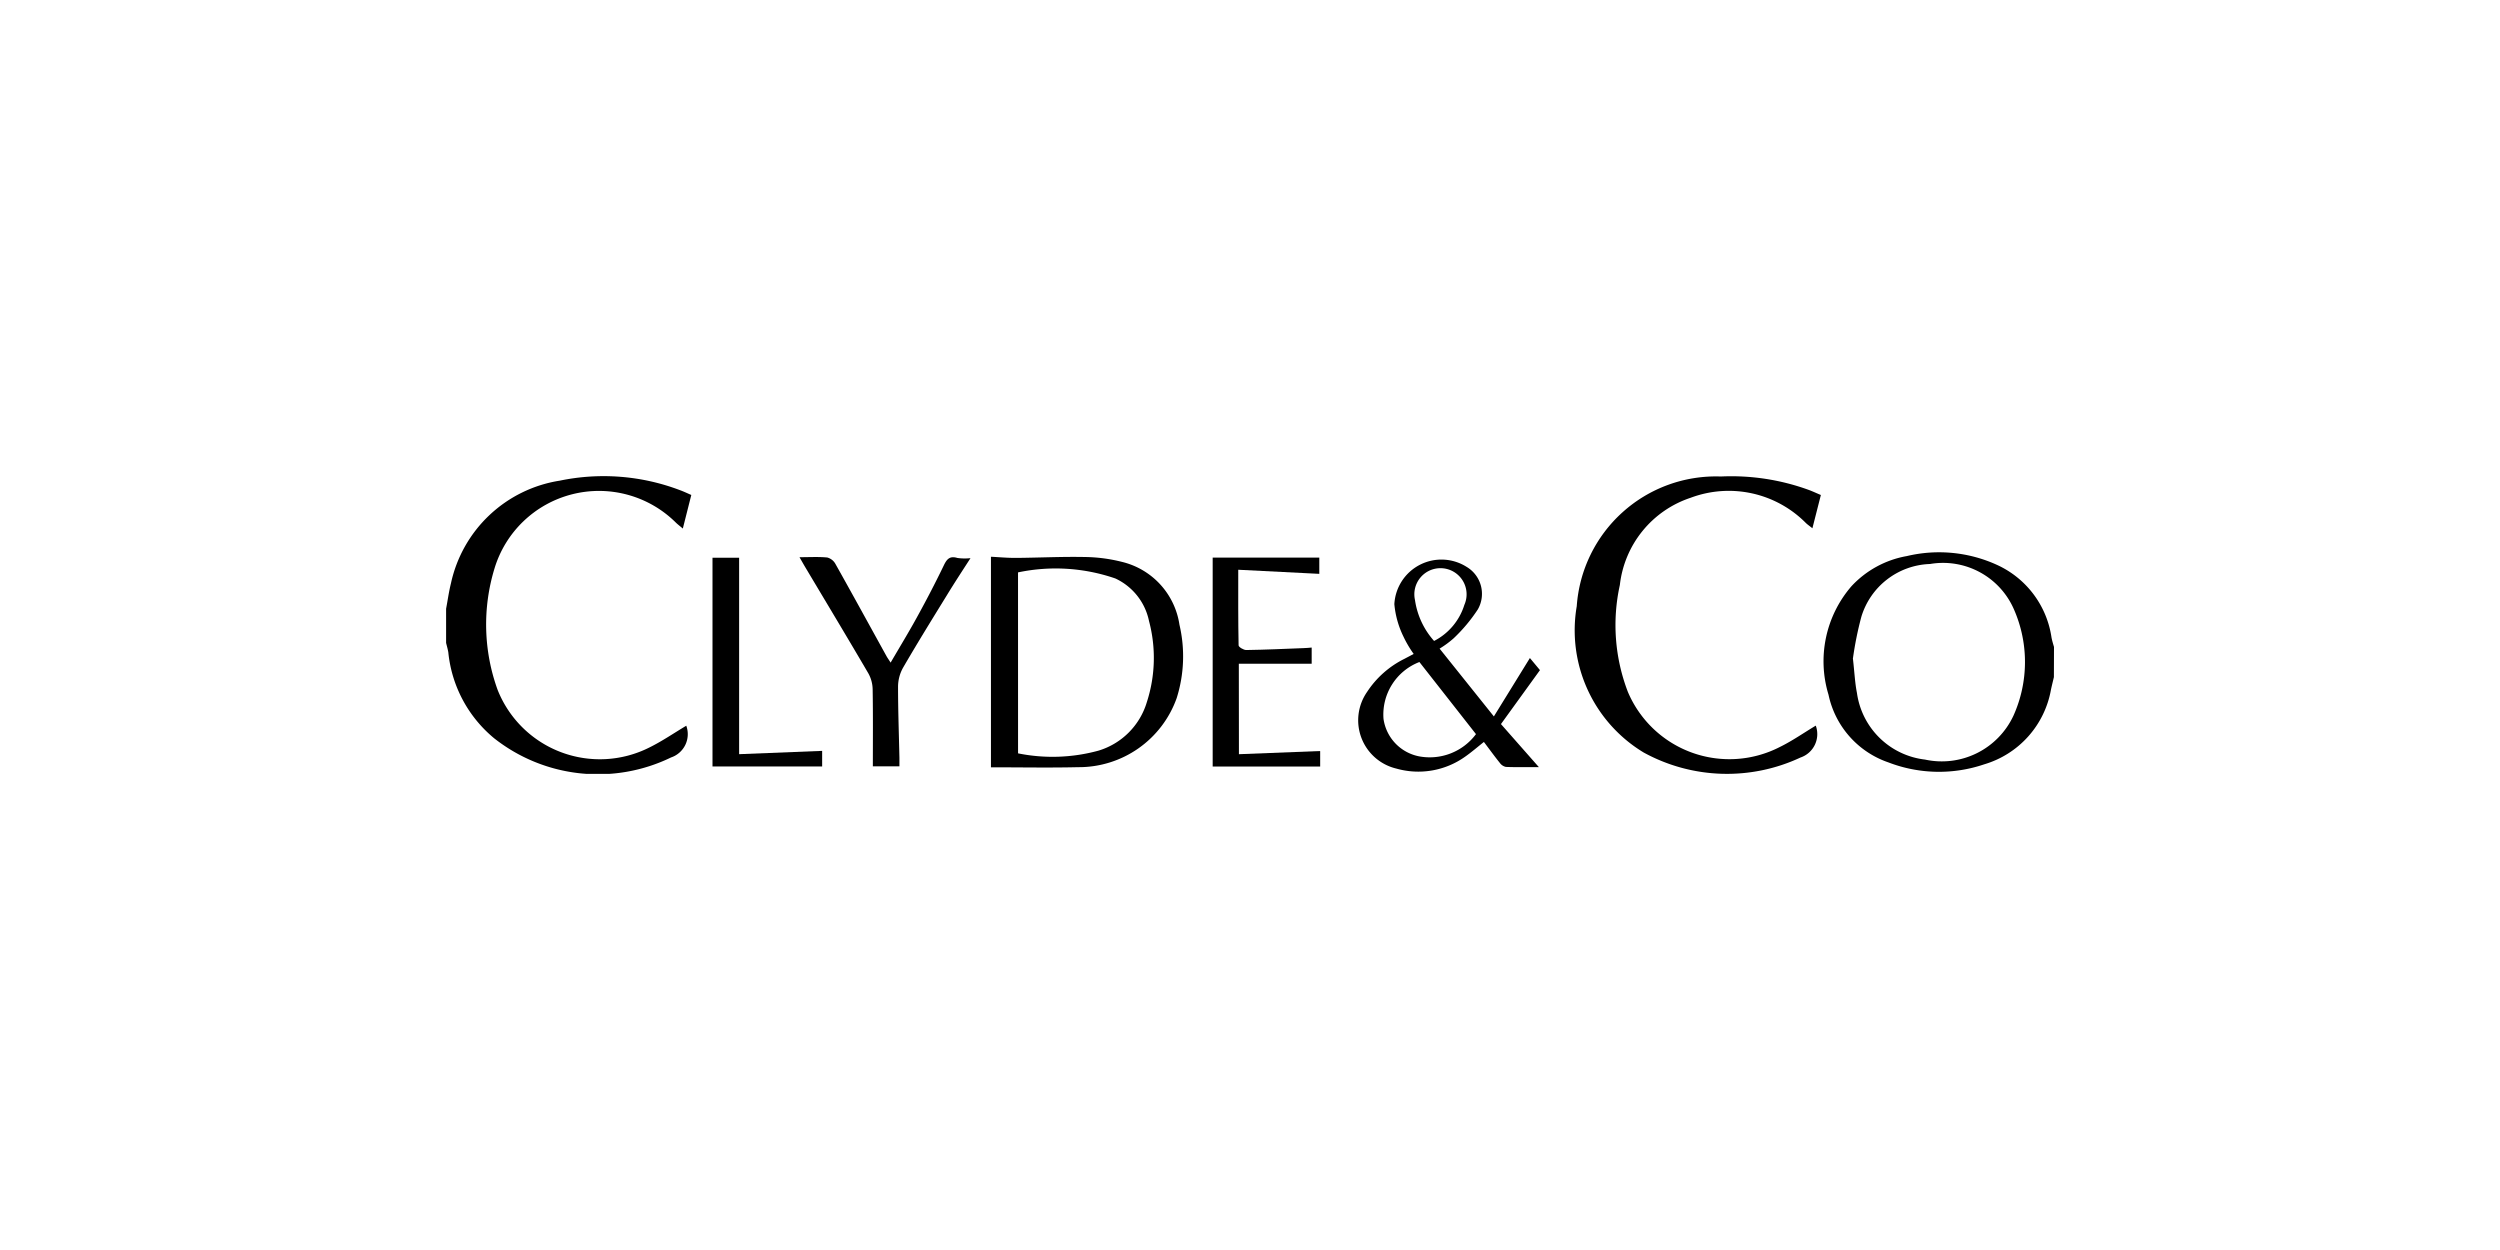 <svg xmlns="http://www.w3.org/2000/svg" xmlns:xlink="http://www.w3.org/1999/xlink" width="100" height="50" viewBox="0 0 100 50">
  <defs>
    <clipPath id="clip-path">
      <rect id="Rectangle_1284" data-name="Rectangle 1284" width="64.312" height="11.913" transform="translate(0 0)" fill="none"/>
    </clipPath>
  </defs>
  <g id="Group_2639" data-name="Group 2639" transform="translate(-491 -170)">
    <rect id="Rectangle_1327" data-name="Rectangle 1327" width="100" height="50" transform="translate(491 170)" fill="#55a733" opacity="0"/>
    <g id="clyde" transform="translate(508.844 189.043)">
      <g id="Group_2575" data-name="Group 2575" transform="translate(0 0)" clip-path="url(#clip-path)">
        <path id="Path_5065" data-name="Path 5065" d="M0,5.308c.064-.339.11-.683.194-1.017A5.29,5.29,0,0,1,4.544.185a8.6,8.6,0,0,1,4.82.383c.148.054.291.123.444.189L9.469,2.1c-.115-.1-.207-.166-.287-.246A4.366,4.366,0,0,0,1.935,3.7a7.673,7.673,0,0,0,.127,4.856,4.4,4.4,0,0,0,6.072,2.3c.512-.252.987-.58,1.473-.869A.982.982,0,0,1,9,11.255a6.7,6.7,0,0,1-7.084-.771A5.115,5.115,0,0,1,.089,7.056C.069,6.928.03,6.8,0,6.674V5.308" transform="translate(0 -0.001)"/>
        <path id="Path_5066" data-name="Path 5066" d="M420.6,27.773c-.039.167-.081.333-.117.5a3.81,3.81,0,0,1-2.676,2.991,5.621,5.621,0,0,1-3.822-.077,3.66,3.66,0,0,1-2.4-2.708,4.591,4.591,0,0,1,.914-4.337,3.953,3.953,0,0,1,2.219-1.21,5.568,5.568,0,0,1,3.611.355,3.792,3.792,0,0,1,2.175,2.9c.024.128.063.254.1.38Zm-8.041-.758c.065.57.082.987.163,1.392a3.113,3.113,0,0,0,2.721,2.665,3.162,3.162,0,0,0,3.54-1.758A5.234,5.234,0,0,0,419,25.06a3.092,3.092,0,0,0-3.355-1.811,2.972,2.972,0,0,0-2.747,2.111,13.647,13.647,0,0,0-.335,1.656" transform="translate(-356.288 -19.732)"/>
        <path id="Path_5067" data-name="Path 5067" d="M346.973.812l-.339,1.332c-.1-.083-.186-.14-.258-.208a4.342,4.342,0,0,0-4.61-1.013,4.167,4.167,0,0,0-2.834,3.491,7.449,7.449,0,0,0,.319,4.27,4.41,4.41,0,0,0,6.081,2.208c.5-.245.963-.57,1.437-.854a.988.988,0,0,1-.612,1.276,6.934,6.934,0,0,1-6.271-.2,5.707,5.707,0,0,1-2.678-5.853A5.58,5.58,0,0,1,342.971.073a9.05,9.05,0,0,1,3.51.534c.161.059.317.133.491.206" transform="translate(-291.982 -0.056)"/>
        <path id="Path_5068" data-name="Path 5068" d="M162.659,32.505V24.083c.327.016.67.049,1.013.046.909-.007,1.819-.054,2.727-.036a6.355,6.355,0,0,1,1.5.195,3.046,3.046,0,0,1,2.3,2.513,5.549,5.549,0,0,1-.11,2.934A4.155,4.155,0,0,1,166.15,32.5c-1.161.028-2.324.005-3.491.005m1.084-.558a6.946,6.946,0,0,0,3.22-.109,2.889,2.889,0,0,0,1.932-1.941,5.731,5.731,0,0,0,.086-3.245,2.413,2.413,0,0,0-1.345-1.7,7.309,7.309,0,0,0-3.894-.243Z" transform="translate(-140.865 -20.856)"/>
        <path id="Path_5069" data-name="Path 5069" d="M279.643,29.431l-1.561,2.159,1.516,1.721c-.481,0-.9.009-1.316-.007a.4.4,0,0,1-.241-.156c-.216-.268-.418-.548-.641-.843-.269.213-.5.414-.748.587a3.223,3.223,0,0,1-2.758.477A1.986,1.986,0,0,1,272.73,30.3a3.79,3.79,0,0,1,1.484-1.316c.117-.062.235-.123.377-.2a4.4,4.4,0,0,1-.412-.7,3.705,3.705,0,0,1-.361-1.291,1.886,1.886,0,0,1,2.894-1.489A1.254,1.254,0,0,1,277.159,27a6.443,6.443,0,0,1-.966,1.156,3.9,3.9,0,0,1-.565.416l2.171,2.712,1.441-2.336.4.481m-4.823-.32a2.253,2.253,0,0,0-1.433,2.271,1.782,1.782,0,0,0,1.419,1.5,2.307,2.307,0,0,0,2.28-.888l-2.265-2.887m.59-.84a2.427,2.427,0,0,0,1.21-1.442,1.045,1.045,0,1,0-1.974-.191,3.118,3.118,0,0,0,.764,1.634" transform="translate(-235.888 -21.67)"/>
        <path id="Path_5070" data-name="Path 5070" d="M229.885,32.207l3.25-.127V32.7h-4.3V24.344H233.1v.649l-3.242-.164c0,1.056-.006,2.04.014,3.024,0,.068.2.189.308.187.762-.011,1.524-.047,2.286-.076.1,0,.206-.014.329-.023v.647h-2.914Z" transform="translate(-198.172 -21.082)"/>
        <path id="Path_5071" data-name="Path 5071" d="M109.509,32.542H108.44c0-1.026.01-2.052-.008-3.079a1.357,1.357,0,0,0-.171-.637c-.83-1.419-1.678-2.828-2.52-4.24-.074-.124-.144-.249-.235-.408.4,0,.757-.022,1.11.012a.526.526,0,0,1,.328.258c.687,1.223,1.361,2.455,2.039,3.683.037.068.083.13.168.264.387-.664.76-1.274,1.1-1.9.36-.656.705-1.321,1.03-1.995.122-.253.24-.381.539-.292a2.059,2.059,0,0,0,.526.008c-.323.5-.647.995-.955,1.5-.589.956-1.18,1.911-1.743,2.882a1.572,1.572,0,0,0-.2.752c0,.949.034,1.9.055,2.849,0,.118,0,.235,0,.346" transform="translate(-91.37 -20.933)"/>
        <path id="Path_5072" data-name="Path 5072" d="M79.535,32.732V24.383H80.6V32.24l3.321-.132v.624Z" transform="translate(-68.879 -21.116)"/>
      </g>
    </g>
  </g>
</svg>
